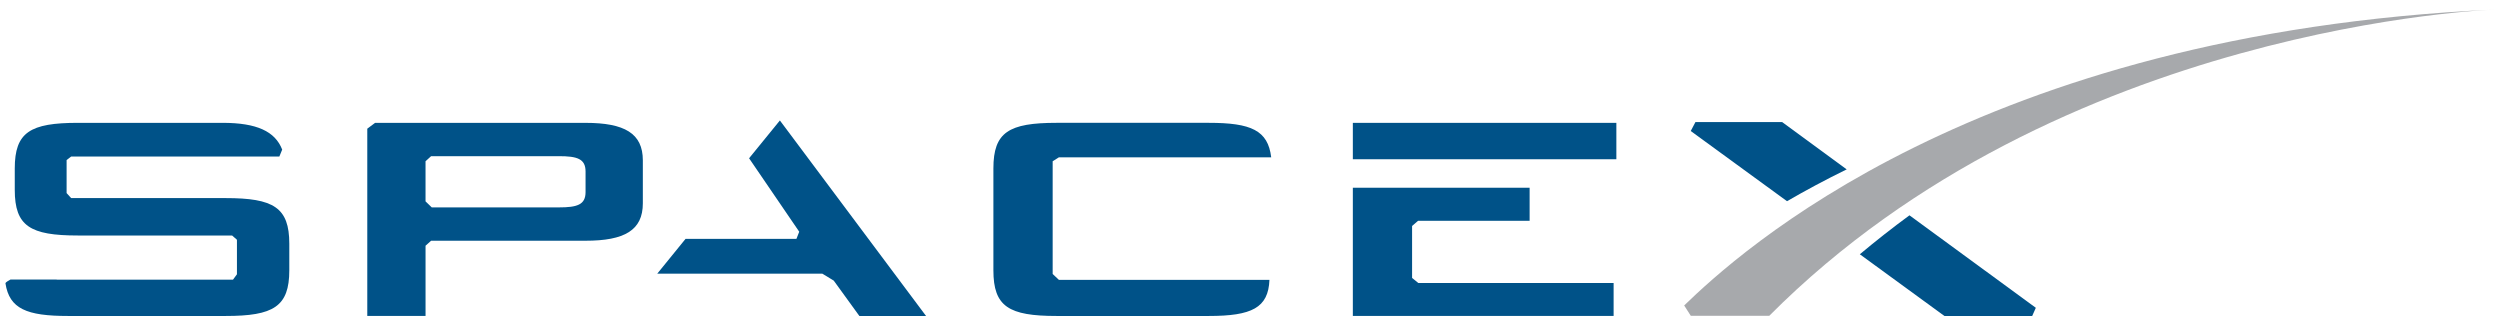 <svg width="229" height="29" viewBox="0 0 229 29" fill="none" xmlns="http://www.w3.org/2000/svg">
<path d="M53.637 11.254H34.358L33.643 11.788V28.939H38.98V22.507L39.49 22.051H53.637C57.209 22.051 58.884 21.09 58.884 18.623V14.686C58.883 12.216 57.209 11.254 53.637 11.254ZM53.637 17.594C53.637 18.756 52.868 18.997 51.193 18.997H39.548L38.979 18.445V14.771L39.489 14.305H51.193C52.868 14.305 53.637 14.543 53.637 15.711V17.594Z" fill="#005288"/>
<path d="M68.616 14.498L73.209 21.226L72.954 21.878H62.798L60.205 25.067H75.323L76.371 25.705L78.718 28.943H84.826L71.438 11.034" fill="#005288"/>
<path d="M129.347 25.459V20.699L129.896 20.225H140.113V17.194H123.92V28.942H147.807V25.925H129.92" fill="#005288"/>
<path d="M148.059 11.254H123.92V14.587H148.059V11.254Z" fill="#005288"/>
<path d="M96.996 14.41H116.443C116.143 11.937 114.609 11.251 110.716 11.251H96.789C92.396 11.251 90.995 12.108 90.995 15.432V24.758C90.995 28.085 92.396 28.943 96.789 28.943H110.716C114.666 28.943 116.179 28.201 116.282 25.636H96.996L96.424 25.098V14.77" fill="#005288"/>
<path d="M20.666 18.145H6.518L6.101 17.686V14.66L6.516 14.34H25.588L25.849 13.703C25.199 12.031 23.517 11.252 20.393 11.252H7.144C2.755 11.252 1.352 12.109 1.352 15.433V17.388C1.352 20.716 2.755 21.572 7.144 21.572H21.261L21.704 21.961V25.125L21.342 25.619H5.195V25.604H0.966C0.966 25.604 0.482 25.846 0.501 25.96C0.861 28.285 2.445 28.943 6.238 28.943H20.666C25.055 28.943 26.5 28.086 26.5 24.759V22.323C26.5 19.001 25.055 18.145 20.666 18.145Z" fill="#005288"/>
<path d="M163.244 11.181H155.303L154.872 12.001L163.691 18.43C165.362 17.462 167.179 16.482 169.157 15.515" fill="#005288"/>
<path d="M170.36 23.291L178.111 28.944H186.149L186.482 28.195L174.907 19.723C173.37 20.851 171.852 22.043 170.36 23.291Z" fill="#005288"/>
<path d="M162.063 28.93H154.878L154.271 27.98C159.156 23.263 181.006 3.043 228.5 0.877C228.5 0.877 188.635 2.221 162.063 28.93Z" fill="#A7A9AC"/>
</svg>
